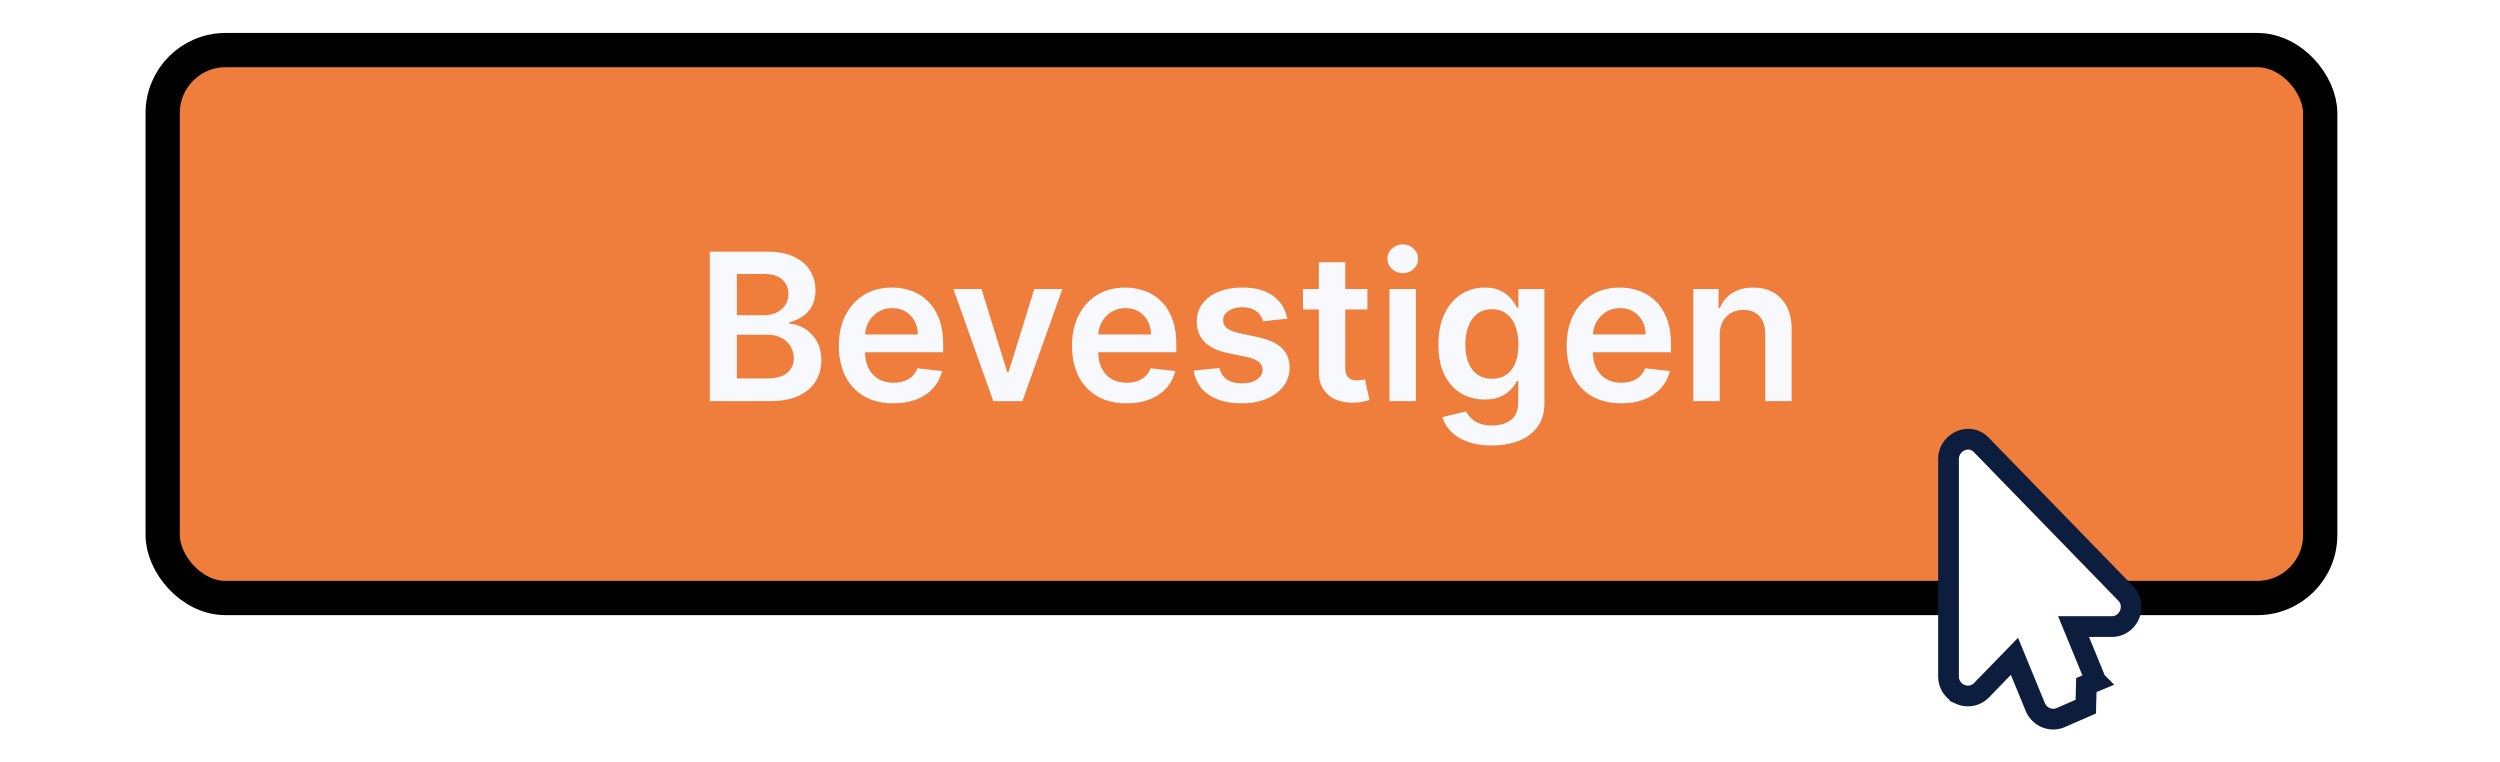 <svg xmlns="http://www.w3.org/2000/svg" width="292" height="89" fill="none" viewBox="0 0 292 89">
  <g filter="url(#a)">
    <rect width="252" height="64" x="19" y="4.93" fill="#EF7D3C" rx="7.353"/>
    <rect width="252" height="64" x="19" y="4.93" stroke="#000" stroke-width="4" rx="7.353"/>
    <path fill="#fff" stroke="#0D1D3E" stroke-width="2.42" d="m243.61 81.62.007-.003.068-2.525 1.119-.46-.001-.001-2.612-6.365h4.463c1.983 0 3.042-2.474 1.597-3.904L231.468 51.1c-1.44-1.57-3.881-.355-3.881 1.588V78.08c0 .976.592 1.751 1.353 2.093a2.206 2.206 0 0 0 2.514-.49l3.835-3.944 2.434 5.925.003.007.003.007c.472 1.11 1.77 1.736 2.976 1.21l2.905-1.267Z"/>
    <path fill="#F8F9FC" d="M82.905 45.93V28.476h6.682c1.261 0 2.31.199 3.145.597.84.392 1.469.928 1.883 1.61.42.682.631 1.455.631 2.318 0 .71-.136 1.319-.409 1.824-.273.5-.64.907-1.1 1.22a4.65 4.65 0 0 1-1.542.672v.17c.62.035 1.213.225 1.781.572a3.96 3.96 0 0 1 1.406 1.449c.364.625.546 1.38.546 2.267 0 .903-.219 1.716-.656 2.437-.438.716-1.097 1.282-1.978 1.696-.88.415-1.988.622-3.323.622h-7.066Zm3.162-2.642h3.4c1.148 0 1.975-.218 2.48-.656.512-.443.768-1.011.768-1.704a2.61 2.61 0 0 0-1.475-2.387c-.471-.244-1.034-.366-1.687-.366h-3.486v5.113Zm0-7.389h3.128c.545 0 1.037-.1 1.474-.298a2.484 2.484 0 0 0 1.032-.86c.255-.376.383-.82.383-1.33 0-.677-.239-1.233-.716-1.67-.471-.438-1.173-.657-2.105-.657h-3.196v4.815Zm18.271 10.287c-1.313 0-2.446-.273-3.401-.818a5.542 5.542 0 0 1-2.19-2.335c-.512-1.012-.767-2.202-.767-3.571 0-1.347.255-2.529.767-3.546.517-1.022 1.238-1.818 2.165-2.386.926-.574 2.014-.86 3.264-.86.807 0 1.568.13 2.284.391a5.166 5.166 0 0 1 1.909 1.193c.557.54.994 1.228 1.312 2.063.319.83.478 1.818.478 2.966v.946h-10.73v-2.08h7.772c-.005-.59-.133-1.116-.383-1.577-.25-.465-.6-.832-1.048-1.099-.444-.267-.961-.4-1.552-.4-.63 0-1.184.153-1.662.46a3.172 3.172 0 0 0-1.116 1.193 3.442 3.442 0 0 0-.401 1.61v1.816c0 .761.14 1.415.418 1.96.278.54.668.955 1.168 1.245.5.284 1.085.426 1.755.426.449 0 .855-.063 1.219-.188a2.7 2.7 0 0 0 .946-.57c.267-.25.469-.56.605-.93l2.881.324a4.497 4.497 0 0 1-1.04 1.994c-.506.563-1.153 1-1.943 1.313-.79.307-1.693.46-2.71.46Zm19.749-13.346-4.662 13.09h-3.409l-4.662-13.09h3.29l3.008 9.724h.137l3.017-9.724h3.281Zm7.485 13.346c-1.312 0-2.446-.273-3.4-.818a5.545 5.545 0 0 1-2.191-2.335c-.511-1.012-.767-2.202-.767-3.571 0-1.347.256-2.529.767-3.546.517-1.022 1.239-1.818 2.165-2.386.926-.574 2.014-.86 3.264-.86.807 0 1.568.13 2.284.391a5.157 5.157 0 0 1 1.909 1.193c.557.54.995 1.228 1.313 2.063.318.83.477 1.818.477 2.966v.946h-10.73v-2.08h7.773c-.006-.59-.134-1.116-.384-1.577a2.788 2.788 0 0 0-1.048-1.099c-.443-.267-.96-.4-1.551-.4-.631 0-1.185.153-1.662.46-.477.3-.85.699-1.117 1.193a3.43 3.43 0 0 0-.4 1.61v1.816c0 .761.139 1.415.417 1.96.279.54.668.955 1.168 1.245.5.284 1.085.426 1.756.426.449 0 .855-.063 1.218-.188a2.7 2.7 0 0 0 .946-.57c.268-.25.469-.56.606-.93l2.88.324a4.487 4.487 0 0 1-1.04 1.994c-.505.563-1.153 1-1.943 1.313-.789.307-1.693.46-2.71.46ZM150.35 36.3l-2.813.307a2.248 2.248 0 0 0-.417-.802 2.084 2.084 0 0 0-.784-.605c-.33-.153-.733-.23-1.211-.23-.642 0-1.181.14-1.619.418-.432.278-.645.639-.639 1.082-.006.38.133.69.417.93.29.238.767.434 1.432.587l2.233.477c1.239.268 2.159.69 2.762 1.27.608.58.914 1.338.92 2.276-.006.824-.247 1.551-.724 2.182-.472.625-1.128 1.113-1.969 1.466-.841.352-1.807.528-2.898.528-1.602 0-2.892-.335-3.869-1.006-.977-.676-1.56-1.616-1.747-2.82l3.008-.29c.137.59.426 1.037.869 1.338.444.3 1.02.451 1.731.451.733 0 1.321-.15 1.764-.451.449-.301.673-.674.673-1.117 0-.375-.145-.684-.435-.929-.284-.244-.727-.432-1.329-.562l-2.233-.469c-1.256-.261-2.185-.702-2.787-1.321-.602-.625-.901-1.415-.895-2.37-.006-.806.213-1.505.656-2.096.449-.596 1.071-1.057 1.867-1.38.801-.33 1.724-.495 2.77-.495 1.534 0 2.741.327 3.622.98.886.654 1.435 1.537 1.645 2.65Zm9.362-3.46v2.386h-7.526V32.84h7.526Zm-5.668-3.137h3.086v12.29c0 .415.062.733.187.954.131.216.301.364.511.444.211.08.444.119.699.119.194 0 .37-.014.529-.043.165-.028.29-.054.375-.076l.52 2.412a7.103 7.103 0 0 1-.708.187c-.301.068-.67.108-1.108.12-.772.022-1.468-.094-2.088-.35a3.245 3.245 0 0 1-1.474-1.21c-.358-.546-.534-1.227-.529-2.046v-12.8Zm8.248 16.227V32.84h3.085v13.09h-3.085Zm1.551-14.948a1.8 1.8 0 0 1-1.261-.486c-.352-.33-.528-.725-.528-1.185 0-.466.176-.86.528-1.185a1.78 1.78 0 0 1 1.261-.494c.495 0 .915.165 1.262.494.352.324.528.72.528 1.185 0 .46-.176.855-.528 1.185a1.782 1.782 0 0 1-1.262.486Zm10.4 20.13c-1.108 0-2.059-.15-2.855-.452-.795-.295-1.435-.693-1.917-1.193a4.125 4.125 0 0 1-1.006-1.662l2.778-.673c.125.256.307.509.546.759.238.255.559.466.963.63.409.17.923.256 1.542.256.875 0 1.6-.213 2.174-.64.574-.42.86-1.113.86-2.079v-2.48h-.153a4.373 4.373 0 0 1-.699.98c-.301.336-.701.617-1.201.844-.495.227-1.117.34-1.867.34-1.006 0-1.918-.235-2.736-.706-.812-.478-1.46-1.188-1.943-2.131-.477-.949-.716-2.136-.716-3.563 0-1.437.239-2.65.716-3.639.483-.994 1.134-1.747 1.952-2.258a5.015 5.015 0 0 1 2.736-.776c.767 0 1.397.13 1.892.392.5.256.897.565 1.193.93.295.357.52.695.673 1.013h.171V32.84h3.042v13.303c0 1.12-.267 2.046-.801 2.779-.534.733-1.264 1.281-2.19 1.645-.926.363-1.978.545-3.154.545Zm.026-7.79c.653 0 1.21-.159 1.67-.477.461-.318.81-.775 1.049-1.372.238-.597.358-1.313.358-2.148 0-.824-.12-1.545-.358-2.165-.233-.619-.58-1.099-1.04-1.44-.455-.346-1.014-.52-1.679-.52-.688 0-1.262.18-1.722.537-.46.358-.807.85-1.04 1.475-.232.619-.349 1.323-.349 2.113 0 .801.117 1.503.349 2.105.239.597.589 1.063 1.049 1.398.466.33 1.037.494 1.713.494Zm15.077 2.864c-1.313 0-2.446-.273-3.401-.818a5.537 5.537 0 0 1-2.19-2.335c-.512-1.012-.767-2.202-.767-3.571 0-1.347.255-2.529.767-3.546.517-1.022 1.238-1.818 2.164-2.386.927-.574 2.015-.86 3.265-.86.806 0 1.568.13 2.284.391a5.166 5.166 0 0 1 1.909 1.193c.557.54.994 1.228 1.312 2.063.318.83.478 1.818.478 2.966v.946h-10.731v-2.08h7.773c-.006-.59-.133-1.116-.383-1.577a2.79 2.79 0 0 0-1.049-1.099c-.443-.267-.96-.4-1.551-.4-.63 0-1.184.153-1.662.46a3.172 3.172 0 0 0-1.116 1.193 3.43 3.43 0 0 0-.401 1.61v1.816c0 .761.139 1.415.418 1.96.278.54.667.955 1.167 1.245.5.284 1.086.426 1.756.426.449 0 .855-.063 1.219-.188a2.7 2.7 0 0 0 .946-.57c.267-.25.469-.56.605-.93l2.881.324a4.497 4.497 0 0 1-1.04 1.994c-.506.563-1.153 1-1.943 1.313-.79.307-1.693.46-2.71.46Zm11.516-7.926v7.67h-3.085V32.84h2.948v2.224h.154a3.74 3.74 0 0 1 1.44-1.747c.665-.432 1.486-.648 2.463-.648.904 0 1.691.193 2.361.58a3.902 3.902 0 0 1 1.568 1.679c.375.733.56 1.622.554 2.667v8.335h-3.085v-7.858c0-.875-.227-1.56-.682-2.053-.449-.495-1.071-.742-1.866-.742-.54 0-1.02.12-1.441.358a2.488 2.488 0 0 0-.98 1.014c-.233.443-.349.98-.349 1.611Z"/>
  </g>
  <defs>
    <filter id="a" width="263.353" height="88.711" x="13.323" y=".173" color-interpolation-filters="sRGB" filterUnits="userSpaceOnUse">
      <feFlood flood-opacity="0" result="BackgroundImageFix"/>
      <feColorMatrix in="SourceAlpha" result="hardAlpha" values="0 0 0 0 0 0 0 0 0 0 0 0 0 0 0 0 0 0 127 0"/>
      <feOffset dy=".919"/>
      <feGaussianBlur stdDeviation="1.838"/>
      <feColorMatrix values="0 0 0 0 0.111 0 0 0 0 0.119 0 0 0 0 0.21 0 0 0 0.08 0"/>
      <feBlend in2="BackgroundImageFix" result="effect1_dropShadow_5831_28346"/>
      <feBlend in="SourceGraphic" in2="effect1_dropShadow_5831_28346" result="shape"/>
    </filter>
  </defs>
</svg>
